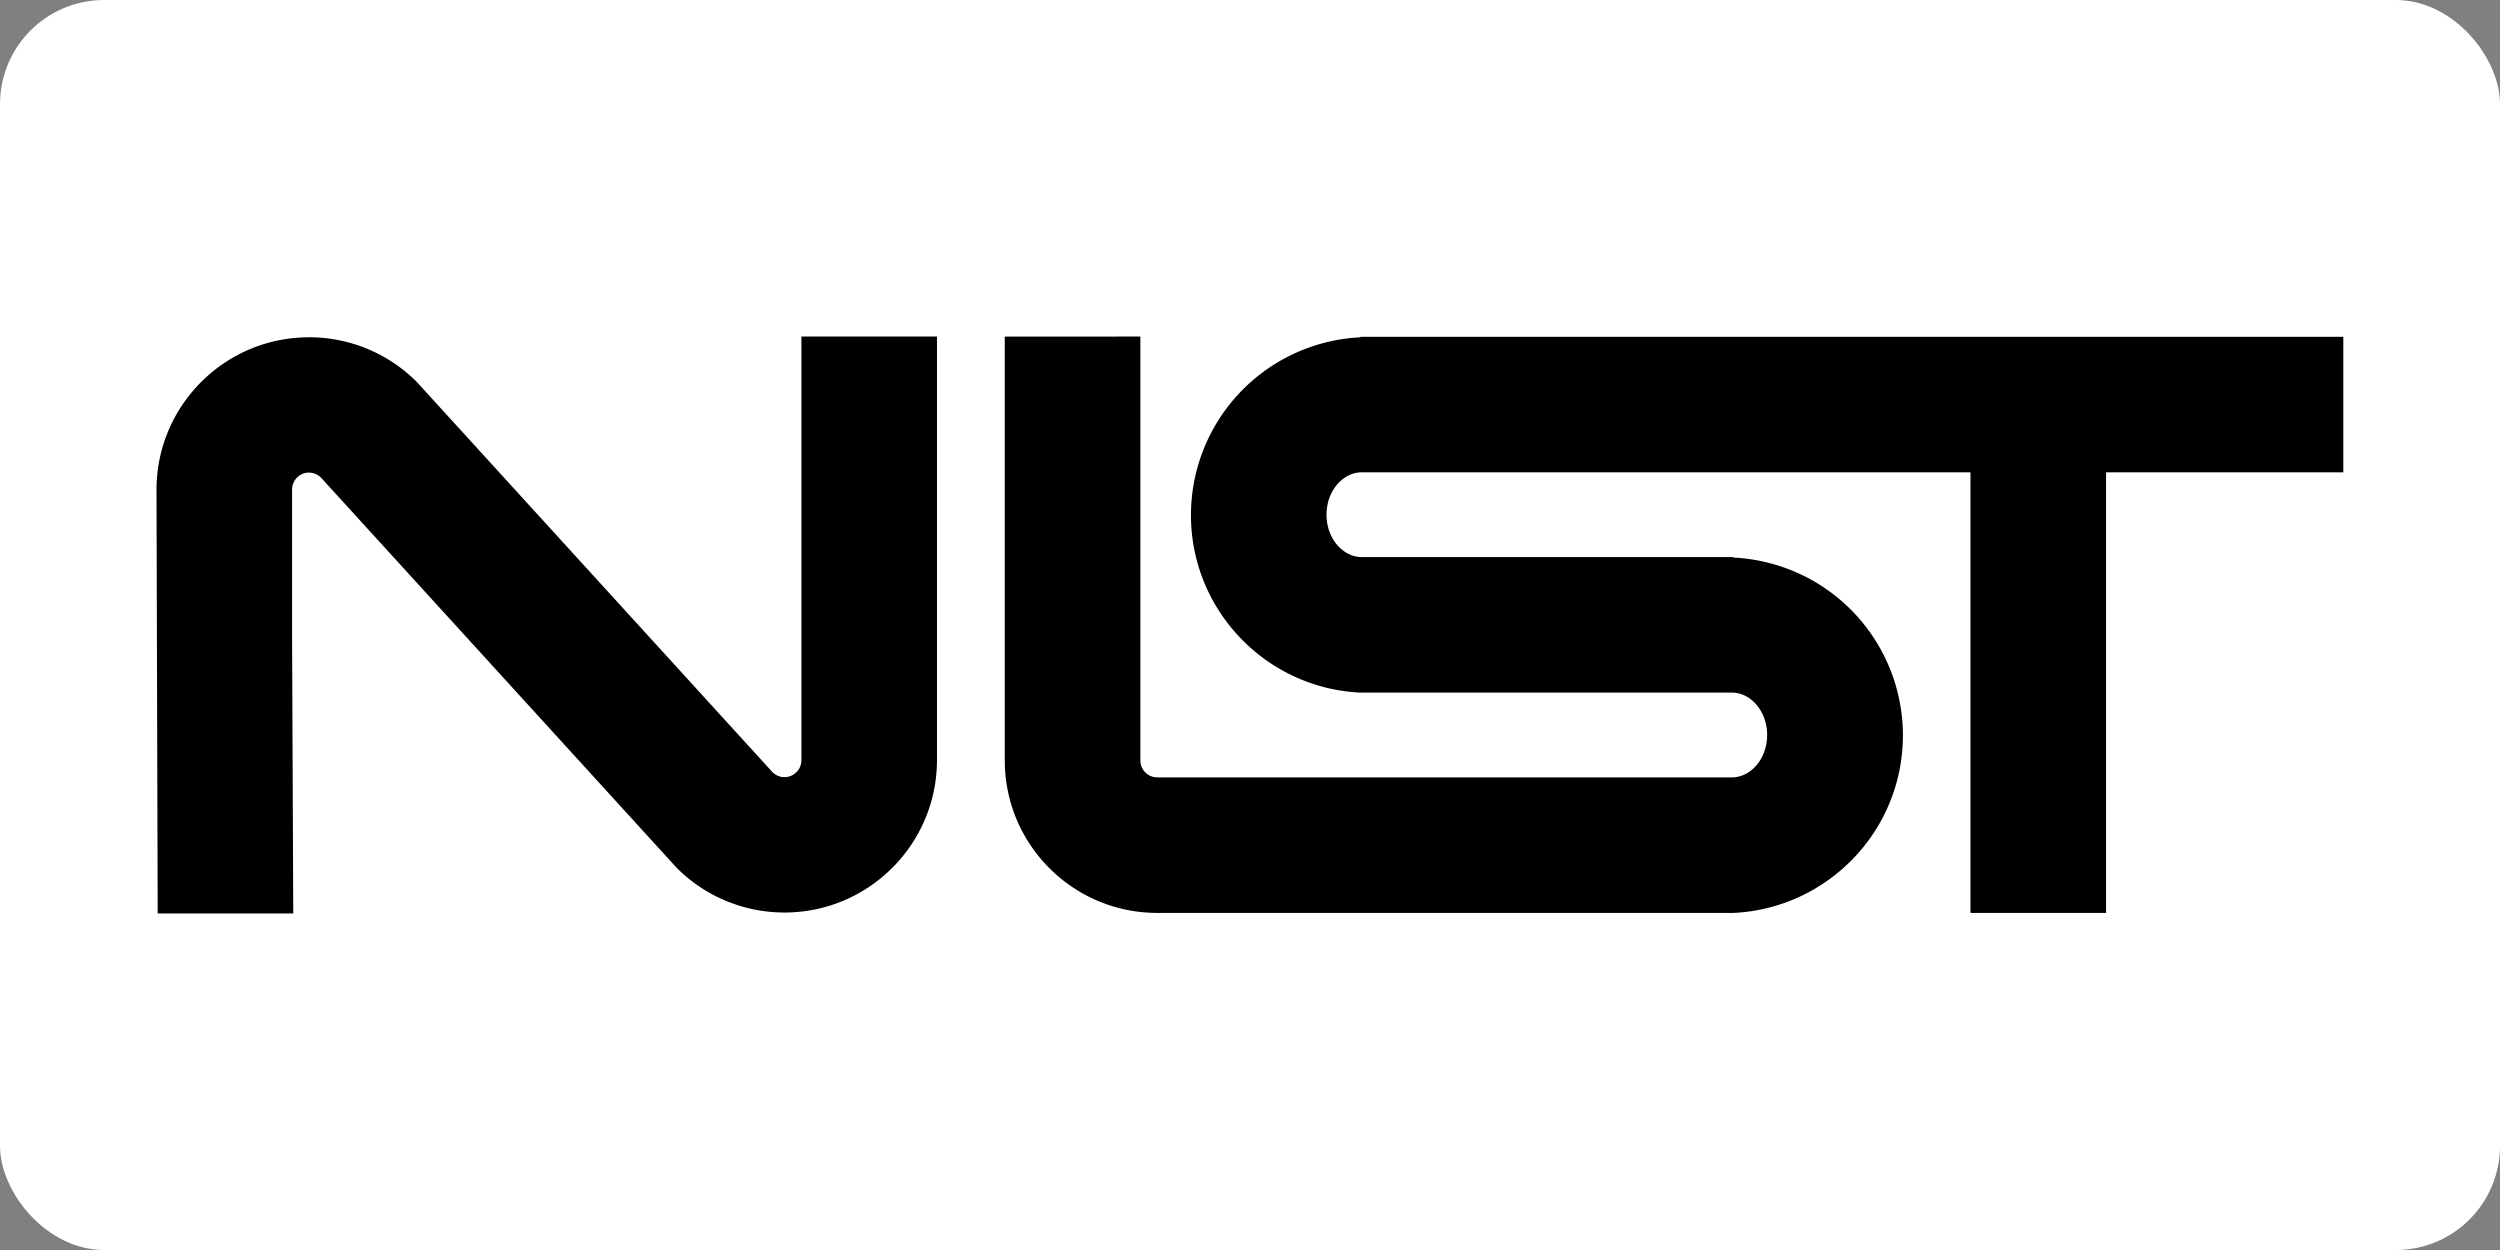<?xml version="1.0" ?>
<svg xmlns="http://www.w3.org/2000/svg" width="120" height="60">
  <rect width="100%" height="100%" fill="#808080" stroke="none"/>
  <rect width="120" height="60" rx="5" fill="white"/>
  <path d="M14.832 16.19c-4.04 0-7.32 3.28-7.32 7.32l.057 20.336h6.507l-.057-13.528V23.5a.82.82 0 0 1 .732-.814c.027-.003.053 0 .082 0a.81.81 0 0 1 .574.239l17.073 18.73c1.37 1.375 3.233 2.147 5.175 2.146 4.04 0 7.32-3.28 7.32-7.32V16.155h-6.507V36.52c-.017.437-.376.783-.814.783a.81.81 0 0 1-.574-.239l-17.073-18.73c-1.37-1.375-3.233-2.147-5.175-2.145zm33.397-.034V36.5c0 4.04 3.28 7.32 7.32 7.32h27.657c4.525-.214 8.134-3.948 8.134-8.525a8.55 8.55 0 0 0-8.134-8.531v-.025H65.3c-.905-.05-1.627-.942-1.627-2.034s.722-1.982 1.627-2.033h29.283v21.15h6.508v-21.15h11.388v-6.507H65.3v.025a8.55 8.55 0 0 0-8.134 8.531c0 4.578 3.61 8.312 8.134 8.525h17.896c.905.05 1.627.942 1.627 2.034s-.722 1.983-1.627 2.034H55.55c-.216 0-.423-.086-.575-.238s-.238-.36-.238-.575V16.155z"/>
</svg>

